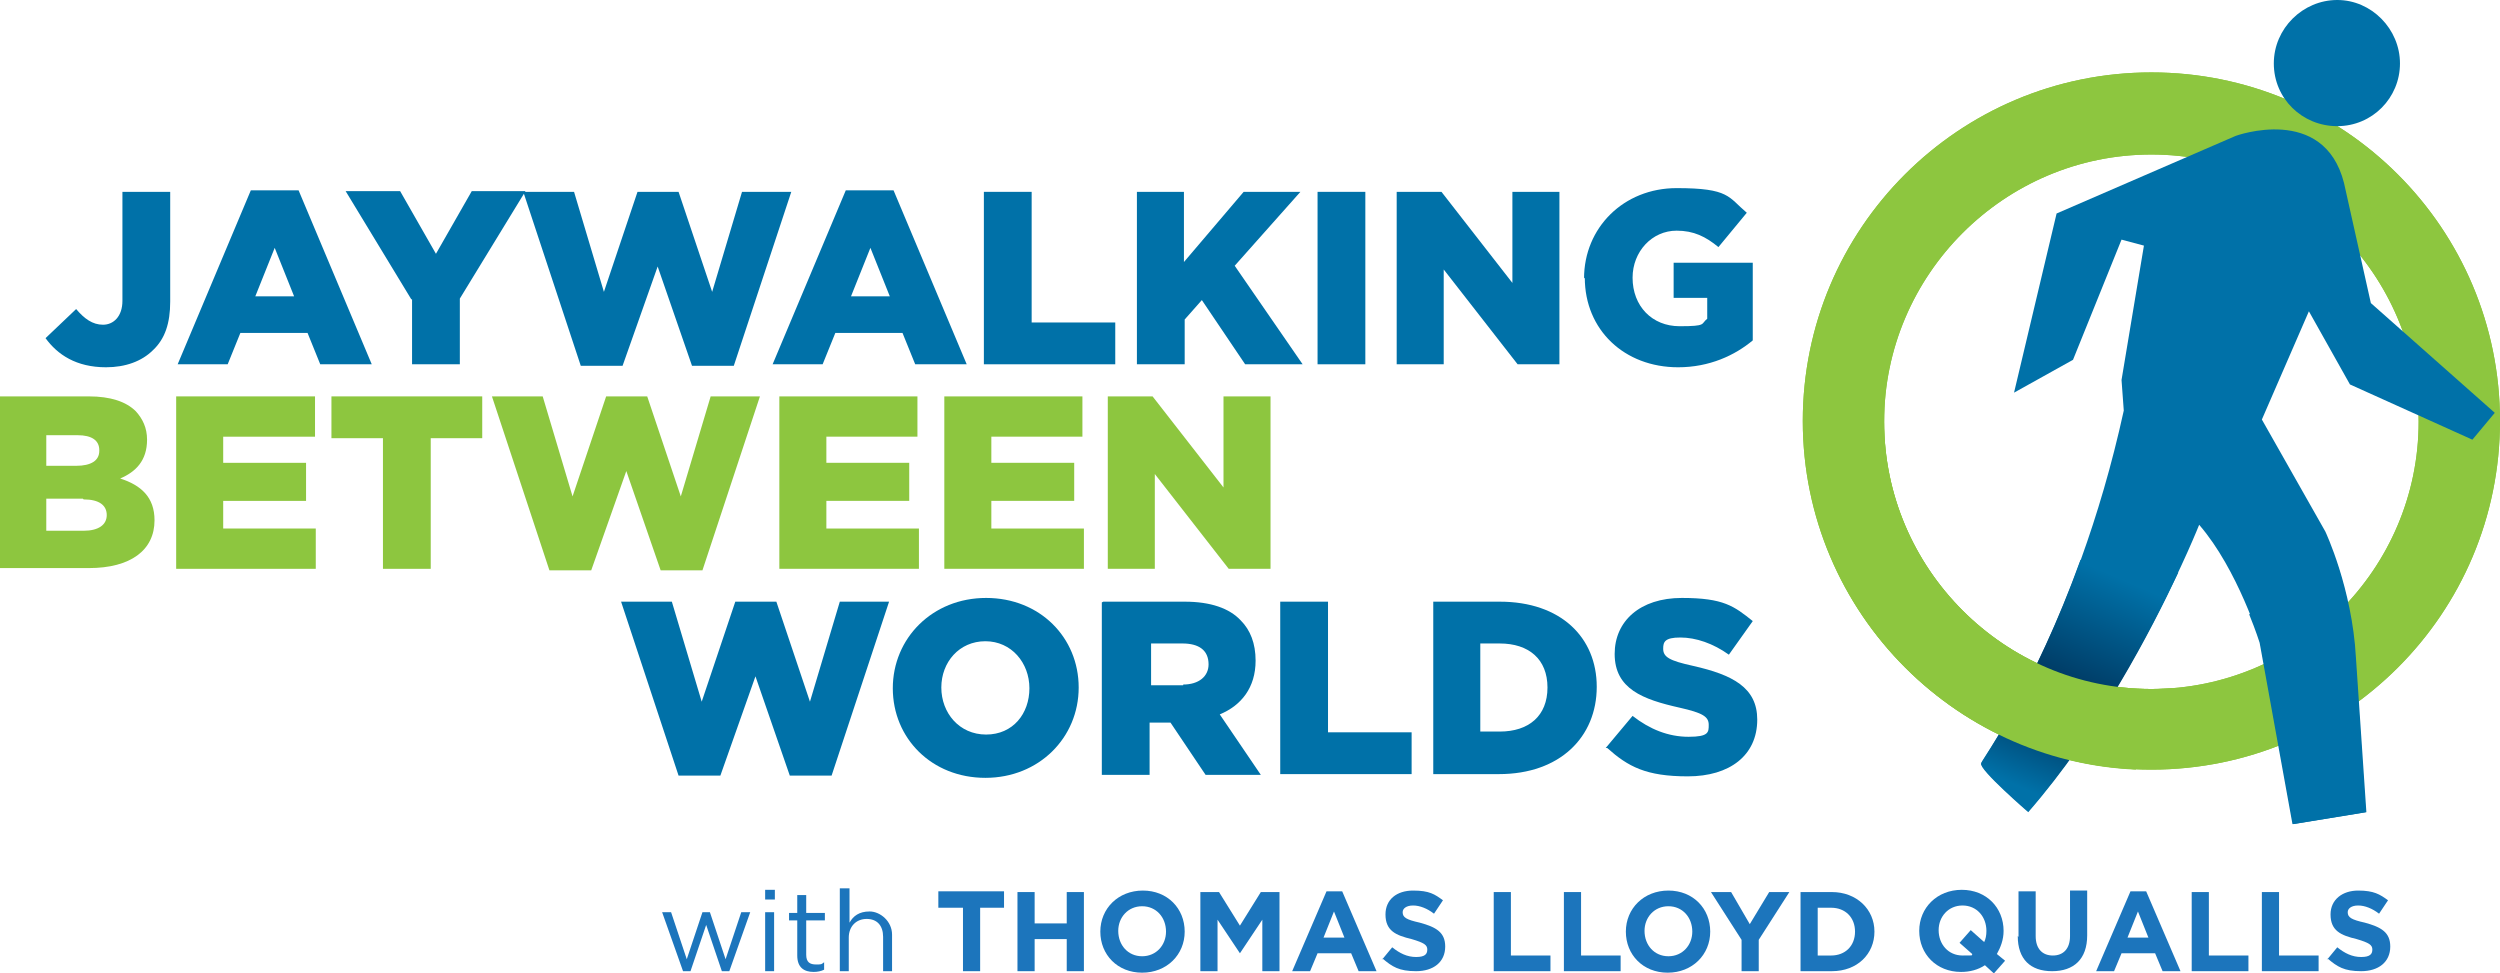 <?xml version="1.0" encoding="UTF-8"?>
<svg xmlns="http://www.w3.org/2000/svg" xmlns:xlink="http://www.w3.org/1999/xlink" version="1.1" viewBox="0 0 334.9 130.4">
  <defs>
    <style>
      .cls-1 {
        fill: #0071a8;
      }

      .cls-2 {
        fill: url(#linear-gradient);
      }

      .cls-3 {
        fill: #8dc63f;
      }

      .cls-4 {
        fill: #1c75bc;
      }
    </style>
    <linearGradient id="linear-gradient" x1="283.8" y1="90.6" x2="271.5" y2="62.2" gradientTransform="translate(0 168) scale(1 -1)" gradientUnits="userSpaceOnUse">
      <stop offset="0" stop-color="#0071a8"/>
      <stop offset=".6" stop-color="#003057"/>
      <stop offset="1" stop-color="#0071a8"/>
    </linearGradient>
  </defs>
  <!-- Generator: Adobe Illustrator 28.7.1, SVG Export Plug-In . SVG Version: 1.2.0 Build 142)  -->
  <g>
    <g id="Layer_1">
      <path class="cls-1" d="M6.1,45.3l4.1-3.9c1.1,1.3,2.2,2.1,3.6,2.1s2.6-1.1,2.6-3.2v-14.6h6.4v14.7c0,2.9-.7,5-2.3,6.5-1.5,1.5-3.7,2.3-6.3,2.3-4,0-6.5-1.7-8.1-3.9h0Z"/>
      <path class="cls-1" d="M33.8,25.5h6.2l9.8,23.3h-6.9l-1.7-4.2h-9l-1.7,4.2h-6.7l9.8-23.3h0ZM39.4,39.7l-2.6-6.5-2.6,6.5h5.2Z"/>
      <path class="cls-1" d="M55.1,40.1l-8.8-14.5h7.3l4.8,8.4,4.8-8.4h7.2l-8.8,14.4v8.8h-6.4v-8.7h0Z"/>
      <path class="cls-1" d="M70.1,25.7h6.8l4,13.4,4.5-13.4h5.5l4.5,13.4,4-13.4h6.6l-7.7,23.3h-5.6l-4.6-13.3-4.7,13.3h-5.6l-7.7-23.3h0Z"/>
      <path class="cls-1" d="M113.5,25.5h6.2l9.8,23.3h-6.9l-1.7-4.2h-9l-1.7,4.2h-6.7l9.8-23.3h0ZM119.2,39.7l-2.6-6.5-2.6,6.5h5.2Z"/>
      <path class="cls-1" d="M131.8,25.7h6.4v17.5h11.2v5.6h-17.6v-23.1Z"/>
      <path class="cls-1" d="M152.2,25.7h6.4v9.4l8-9.4h7.6l-8.8,9.9,9.1,13.2h-7.7l-5.8-8.6-2.3,2.6v6h-6.4v-23.1h0Z"/>
      <path class="cls-1" d="M176.5,25.7h6.4v23.1h-6.4v-23.1Z"/>
      <path class="cls-1" d="M187.1,25.7h6l9.5,12.2v-12.2h6.3v23.1h-5.6l-9.9-12.7v12.7h-6.3v-23.1Z"/>
      <path class="cls-1" d="M212.2,37.3h0c0-6.8,5.3-12.1,12.4-12.1s6.9,1.2,9.4,3.3l-3.8,4.6c-1.7-1.4-3.3-2.2-5.6-2.2-3.3,0-5.9,2.8-5.9,6.3h0c0,3.8,2.6,6.5,6.3,6.5s2.8-.3,3.7-1v-2.8h-4.5v-4.7h10.6v10.4c-2.4,2-5.8,3.6-10,3.6-7.2,0-12.5-5-12.5-12h0Z"/>
      <path class="cls-3" d="M0,53.1h11.9c2.9,0,5,.7,6.3,2,.9,1,1.5,2.2,1.5,3.8h0c0,2.8-1.5,4.3-3.6,5.2,2.8.9,4.6,2.5,4.6,5.6h0c0,4-3.2,6.4-8.8,6.4H0v-23.1ZM13.3,60.3c0-1.3-1-2-2.9-2h-4.2v4.1h4c2,0,3.1-.7,3.1-2h0c0,0,0,0,0,0ZM11.1,66.8h-4.9v4.3h5c2,0,3.1-.8,3.1-2.1h0c0-1.3-1-2.1-3.1-2.1Z"/>
      <path class="cls-3" d="M23.6,53.1h18.6v5.4h-12.3v3.5h11.1v5.1h-11.1v3.7h12.4v5.4h-18.7v-23.1h0Z"/>
      <path class="cls-3" d="M51.3,58.7h-6.9v-5.6h20.2v5.6h-6.9v17.5h-6.4v-17.5Z"/>
      <path class="cls-3" d="M65.9,53.1h6.8l4,13.4,4.5-13.4h5.5l4.5,13.4,4-13.4h6.6l-7.7,23.3h-5.6l-4.6-13.3-4.7,13.3h-5.6l-7.7-23.3h0Z"/>
      <path class="cls-3" d="M104.3,53.1h18.6v5.4h-12.2v3.5h11.1v5.1h-11.1v3.7h12.4v5.4h-18.7v-23.1h0Z"/>
      <path class="cls-3" d="M126.4,53.1h18.6v5.4h-12.2v3.5h11.1v5.1h-11.1v3.7h12.4v5.4h-18.7v-23.1h0Z"/>
      <path class="cls-3" d="M148.4,53.1h6l9.5,12.2v-12.2h6.3v23.1h-5.6l-9.9-12.7v12.7h-6.3v-23.1Z"/>
      <path class="cls-1" d="M83.2,80.6h6.8l4,13.4,4.5-13.4h5.5l4.5,13.4,4-13.4h6.6l-7.7,23.3h-5.6l-4.6-13.3-4.7,13.3h-5.6l-7.7-23.3h0Z"/>
      <path class="cls-1" d="M119.6,92.2h0c0-6.7,5.3-12.1,12.5-12.1s12.4,5.3,12.4,12h0c0,6.7-5.3,12.1-12.5,12.1s-12.4-5.3-12.4-12ZM137.9,92.2h0c0-3.4-2.4-6.3-5.9-6.3s-5.9,2.8-5.9,6.2h0c0,3.4,2.4,6.3,6,6.3s5.8-2.8,5.8-6.2Z"/>
      <path class="cls-1" d="M147.8,80.6h10.9c3.5,0,6,.9,7.5,2.5,1.3,1.3,2,3.1,2,5.4h0c0,3.6-1.9,6-4.8,7.2l5.5,8.1h-7.4l-4.7-7h-2.8v7h-6.4v-23.1h0ZM158.5,91.7c2.1,0,3.4-1.1,3.4-2.7h0c0-1.9-1.3-2.8-3.5-2.8h-4.2v5.6h4.3,0Z"/>
      <path class="cls-1" d="M171.5,80.6h6.4v17.5h11.2v5.6h-17.6v-23.1Z"/>
      <path class="cls-1" d="M191.9,80.6h9c8.2,0,13,4.8,13,11.4h0c0,6.7-4.9,11.7-13.1,11.7h-8.8v-23.1h0ZM198.3,86.2v11.8h2.6c3.9,0,6.4-2.1,6.4-5.9h0c0-3.8-2.5-5.9-6.4-5.9h-2.6Z"/>
      <path class="cls-1" d="M215.1,100.2l3.6-4.3c2.3,1.8,4.8,2.8,7.5,2.8s2.7-.6,2.7-1.6h0c0-1.1-.8-1.6-3.9-2.3-4.9-1.1-8.7-2.5-8.7-7.2h0c0-4.4,3.4-7.5,9-7.5s7,1.1,9.5,3.1l-3.2,4.5c-2.1-1.5-4.4-2.3-6.5-2.3s-2.3.6-2.3,1.5h0c0,1.1.8,1.6,4,2.3,5.3,1.2,8.6,2.9,8.6,7.2h0c0,4.8-3.7,7.6-9.3,7.6s-8-1.3-10.8-3.8h0Z"/>
      <path class="cls-3" d="M288.2,103.1c-25.7,0-46.7-20.9-46.7-46.7s20.9-46.7,46.7-46.7,46.7,20.9,46.7,46.7-20.9,46.7-46.7,46.7ZM288.2,20.7c-19.7,0-35.8,16.1-35.8,35.8s16.1,35.8,35.8,35.8,35.8-16.1,35.8-35.8-16.1-35.8-35.8-35.8Z"/>
      <path class="cls-3" d="M288.2,103.1c-25.7,0-46.7-20.9-46.7-46.7s20.9-46.7,46.7-46.7,46.7,20.9,46.7,46.7-20.9,46.7-46.7,46.7ZM288.2,20.7c-19.7,0-35.8,16.1-35.8,35.8s16.1,35.8,35.8,35.8,35.8-16.1,35.8-35.8-16.1-35.8-35.8-35.8Z"/>
      <path class="cls-1" d="M313.1,16.9c4.7,0,8.4-3.8,8.4-8.4s-3.8-8.5-8.4-8.5-8.5,3.8-8.5,8.5,3.8,8.4,8.5,8.4Z"/>
      <path class="cls-1" d="M314.8,51.5l16.4,7.4,3-3.6-16.6-14.7-3.6-16.1c-2.7-10.6-14.5-6.3-14.5-6.3l-24,10.4-5.7,24,7.9-4.4,6.5-16.1,3,.8-3,18,.3,4.1c-6.5,29.7-18.8,46.4-19.1,47.2-.3.8,6.3,6.5,6.3,6.5,14.2-16.4,22.9-38.4,22.9-38.4,5.2,6,8.2,15.8,8.2,15.8l4.4,24.3,9.8-1.6-1.4-20.7c-.5-9.3-4.1-16.9-4.1-16.9l-8.5-15,6.3-14.5,5.5,9.8h0Z"/>
      <path class="cls-2" d="M278.7,75c-6.2,17.2-13.1,26.7-13.3,27.3-.3.8,6.3,6.5,6.3,6.5,9.5-10.9,16.5-24.4,20.1-32.1l-13.1-1.7h0Z"/>
      <path class="cls-1" d="M313.1,75.6l-11.8,6.7c.9,2.2,1.4,3.8,1.4,3.8l4.4,24.3,9.8-1.6-1.4-20.7c-.3-4.9-1.4-9.4-2.4-12.5h0Z"/>
      <path class="cls-3" d="M291.1,92.2c-.9,0-1.9.1-2.9.1-19.7,0-35.8-16.1-35.8-35.8s.3-5.1.8-7.5h-11c-.4,2.4-.6,4.9-.6,7.5,0,25,19.8,45.5,44.5,46.6l5-10.9h0Z"/>
      <path class="cls-4" d="M88.7,122.2h1.2l2.1,6.3,2.1-6.3h1l2.1,6.3,2.1-6.3h1.2l-2.8,7.9h-1l-2.1-6.2-2.1,6.2h-1l-2.8-7.9h0Z"/>
      <path class="cls-4" d="M102.5,119.2h1.3v1.3h-1.3v-1.3ZM102.5,122.2h1.2v7.9h-1.2v-7.9Z"/>
      <path class="cls-4" d="M106.8,128v-4.7h-1.1v-1h1.1v-2.4h1.2v2.4h2.5v1h-2.5v4.6c0,1,.5,1.3,1.3,1.3s.7,0,1.1-.3v1c-.4.2-.9.3-1.4.3-1.3,0-2.2-.6-2.2-2.2h0Z"/>
      <path class="cls-4" d="M112.6,119h1.2v4.6c.5-.9,1.3-1.5,2.7-1.5s3,1.3,3,3.1v4.9h-1.2v-4.6c0-1.5-.8-2.4-2.2-2.4s-2.4,1-2.4,2.5v4.5h-1.2v-11.1h0Z"/>
      <path class="cls-4" d="M128.9,121.6h-3.2v-2.2h8.8v2.2h-3.2v8.5h-2.3v-8.5h0Z"/>
      <path class="cls-4" d="M136.3,119.5h2.3v4.2h4.3v-4.2h2.3v10.6h-2.3v-4.3h-4.3v4.3h-2.3v-10.6Z"/>
      <path class="cls-4" d="M147.4,124.8h0c0-3.1,2.4-5.5,5.7-5.5s5.6,2.4,5.6,5.5h0c0,3.1-2.4,5.5-5.7,5.5s-5.6-2.4-5.6-5.5ZM156.2,124.8h0c0-1.9-1.3-3.4-3.2-3.4s-3.2,1.5-3.2,3.3h0c0,1.9,1.3,3.4,3.2,3.4s3.2-1.5,3.2-3.3Z"/>
      <path class="cls-4" d="M160.8,119.5h2.5l2.8,4.5,2.8-4.5h2.5v10.6h-2.3v-6.9l-3,4.5h0l-3-4.5v6.9h-2.3v-10.6Z"/>
      <path class="cls-4" d="M177.6,119.4h2.2l4.6,10.7h-2.4l-1-2.4h-4.5l-1,2.4h-2.4l4.6-10.7h0ZM180.1,125.6l-1.4-3.5-1.4,3.5h2.8Z"/>
      <path class="cls-4" d="M185.1,128.6l1.4-1.7c1,.8,2,1.3,3.2,1.3s1.5-.4,1.5-1h0c0-.6-.4-.9-2.1-1.4-2.1-.5-3.5-1.1-3.5-3.3h0c0-2,1.5-3.2,3.7-3.2s2.9.5,4,1.3l-1.2,1.8c-.9-.7-1.9-1.1-2.8-1.1s-1.4.4-1.4.9h0c0,.7.5,1,2.3,1.4,2.2.6,3.4,1.3,3.4,3.2h0c0,2.1-1.6,3.3-3.9,3.3s-3.2-.6-4.5-1.7h0Z"/>
      <path class="cls-4" d="M200.1,119.5h2.3v8.5h5.3v2.1h-7.6v-10.6h0Z"/>
      <path class="cls-4" d="M209.5,119.5h2.3v8.5h5.3v2.1h-7.6v-10.6h0Z"/>
      <path class="cls-4" d="M217.8,124.8h0c0-3.1,2.4-5.5,5.7-5.5s5.6,2.4,5.6,5.5h0c0,3.1-2.4,5.5-5.7,5.5s-5.6-2.4-5.6-5.5ZM226.7,124.8h0c0-1.9-1.3-3.4-3.2-3.4s-3.2,1.5-3.2,3.3h0c0,1.9,1.3,3.4,3.2,3.4s3.2-1.5,3.2-3.3Z"/>
      <path class="cls-4" d="M233.3,125.9l-4.1-6.4h2.7l2.5,4.3,2.6-4.3h2.7l-4.1,6.4v4.2h-2.3v-4.2h0Z"/>
      <path class="cls-4" d="M241.2,119.5h4.2c3.3,0,5.7,2.3,5.7,5.3h0c0,3-2.3,5.3-5.7,5.3h-4.2v-10.6ZM243.5,121.6v6.4h1.8c1.9,0,3.2-1.3,3.2-3.2h0c0-1.9-1.3-3.2-3.2-3.2h-1.8Z"/>
      <path class="cls-4" d="M267.1,130.4l-1.2-1.1c-.9.6-2,.9-3.2.9-3.3,0-5.6-2.4-5.6-5.5h0c0-3.1,2.4-5.5,5.7-5.5s5.6,2.4,5.6,5.5h0c0,1.2-.4,2.2-.9,3.1l1.1.9-1.5,1.7h0ZM264.2,127.8l-1.7-1.5,1.5-1.7,1.8,1.6c.2-.4.3-.9.3-1.5h0c0-1.9-1.3-3.4-3.2-3.4s-3.2,1.5-3.2,3.3h0c0,1.9,1.3,3.4,3.2,3.4s1,0,1.4-.3Z"/>
      <path class="cls-4" d="M270.4,125.5v-6.1h2.3v6c0,1.7.9,2.6,2.3,2.6s2.3-.9,2.3-2.6v-6.1h2.3v6c0,3.2-1.8,4.8-4.7,4.8s-4.6-1.6-4.6-4.7h0Z"/>
      <path class="cls-4" d="M285.3,119.4h2.2l4.6,10.7h-2.4l-1-2.4h-4.5l-1,2.4h-2.4l4.6-10.7h0ZM287.8,125.6l-1.4-3.5-1.4,3.5h2.8Z"/>
      <path class="cls-4" d="M293.6,119.5h2.3v8.5h5.3v2.1h-7.6v-10.6h0Z"/>
      <path class="cls-4" d="M303,119.5h2.3v8.5h5.3v2.1h-7.6v-10.6h0Z"/>
      <path class="cls-4" d="M311.7,128.6l1.4-1.7c1,.8,2,1.3,3.2,1.3s1.5-.4,1.5-1h0c0-.6-.4-.9-2.1-1.4-2.1-.5-3.5-1.1-3.5-3.3h0c0-2,1.6-3.2,3.7-3.2s2.9.5,4,1.3l-1.2,1.8c-.9-.7-1.9-1.1-2.8-1.1s-1.4.4-1.4.9h0c0,.7.5,1,2.3,1.4,2.2.6,3.4,1.3,3.4,3.2h0c0,2.1-1.6,3.3-3.9,3.3s-3.2-.6-4.5-1.7h0Z"/>
    </g>
  </g>
</svg>